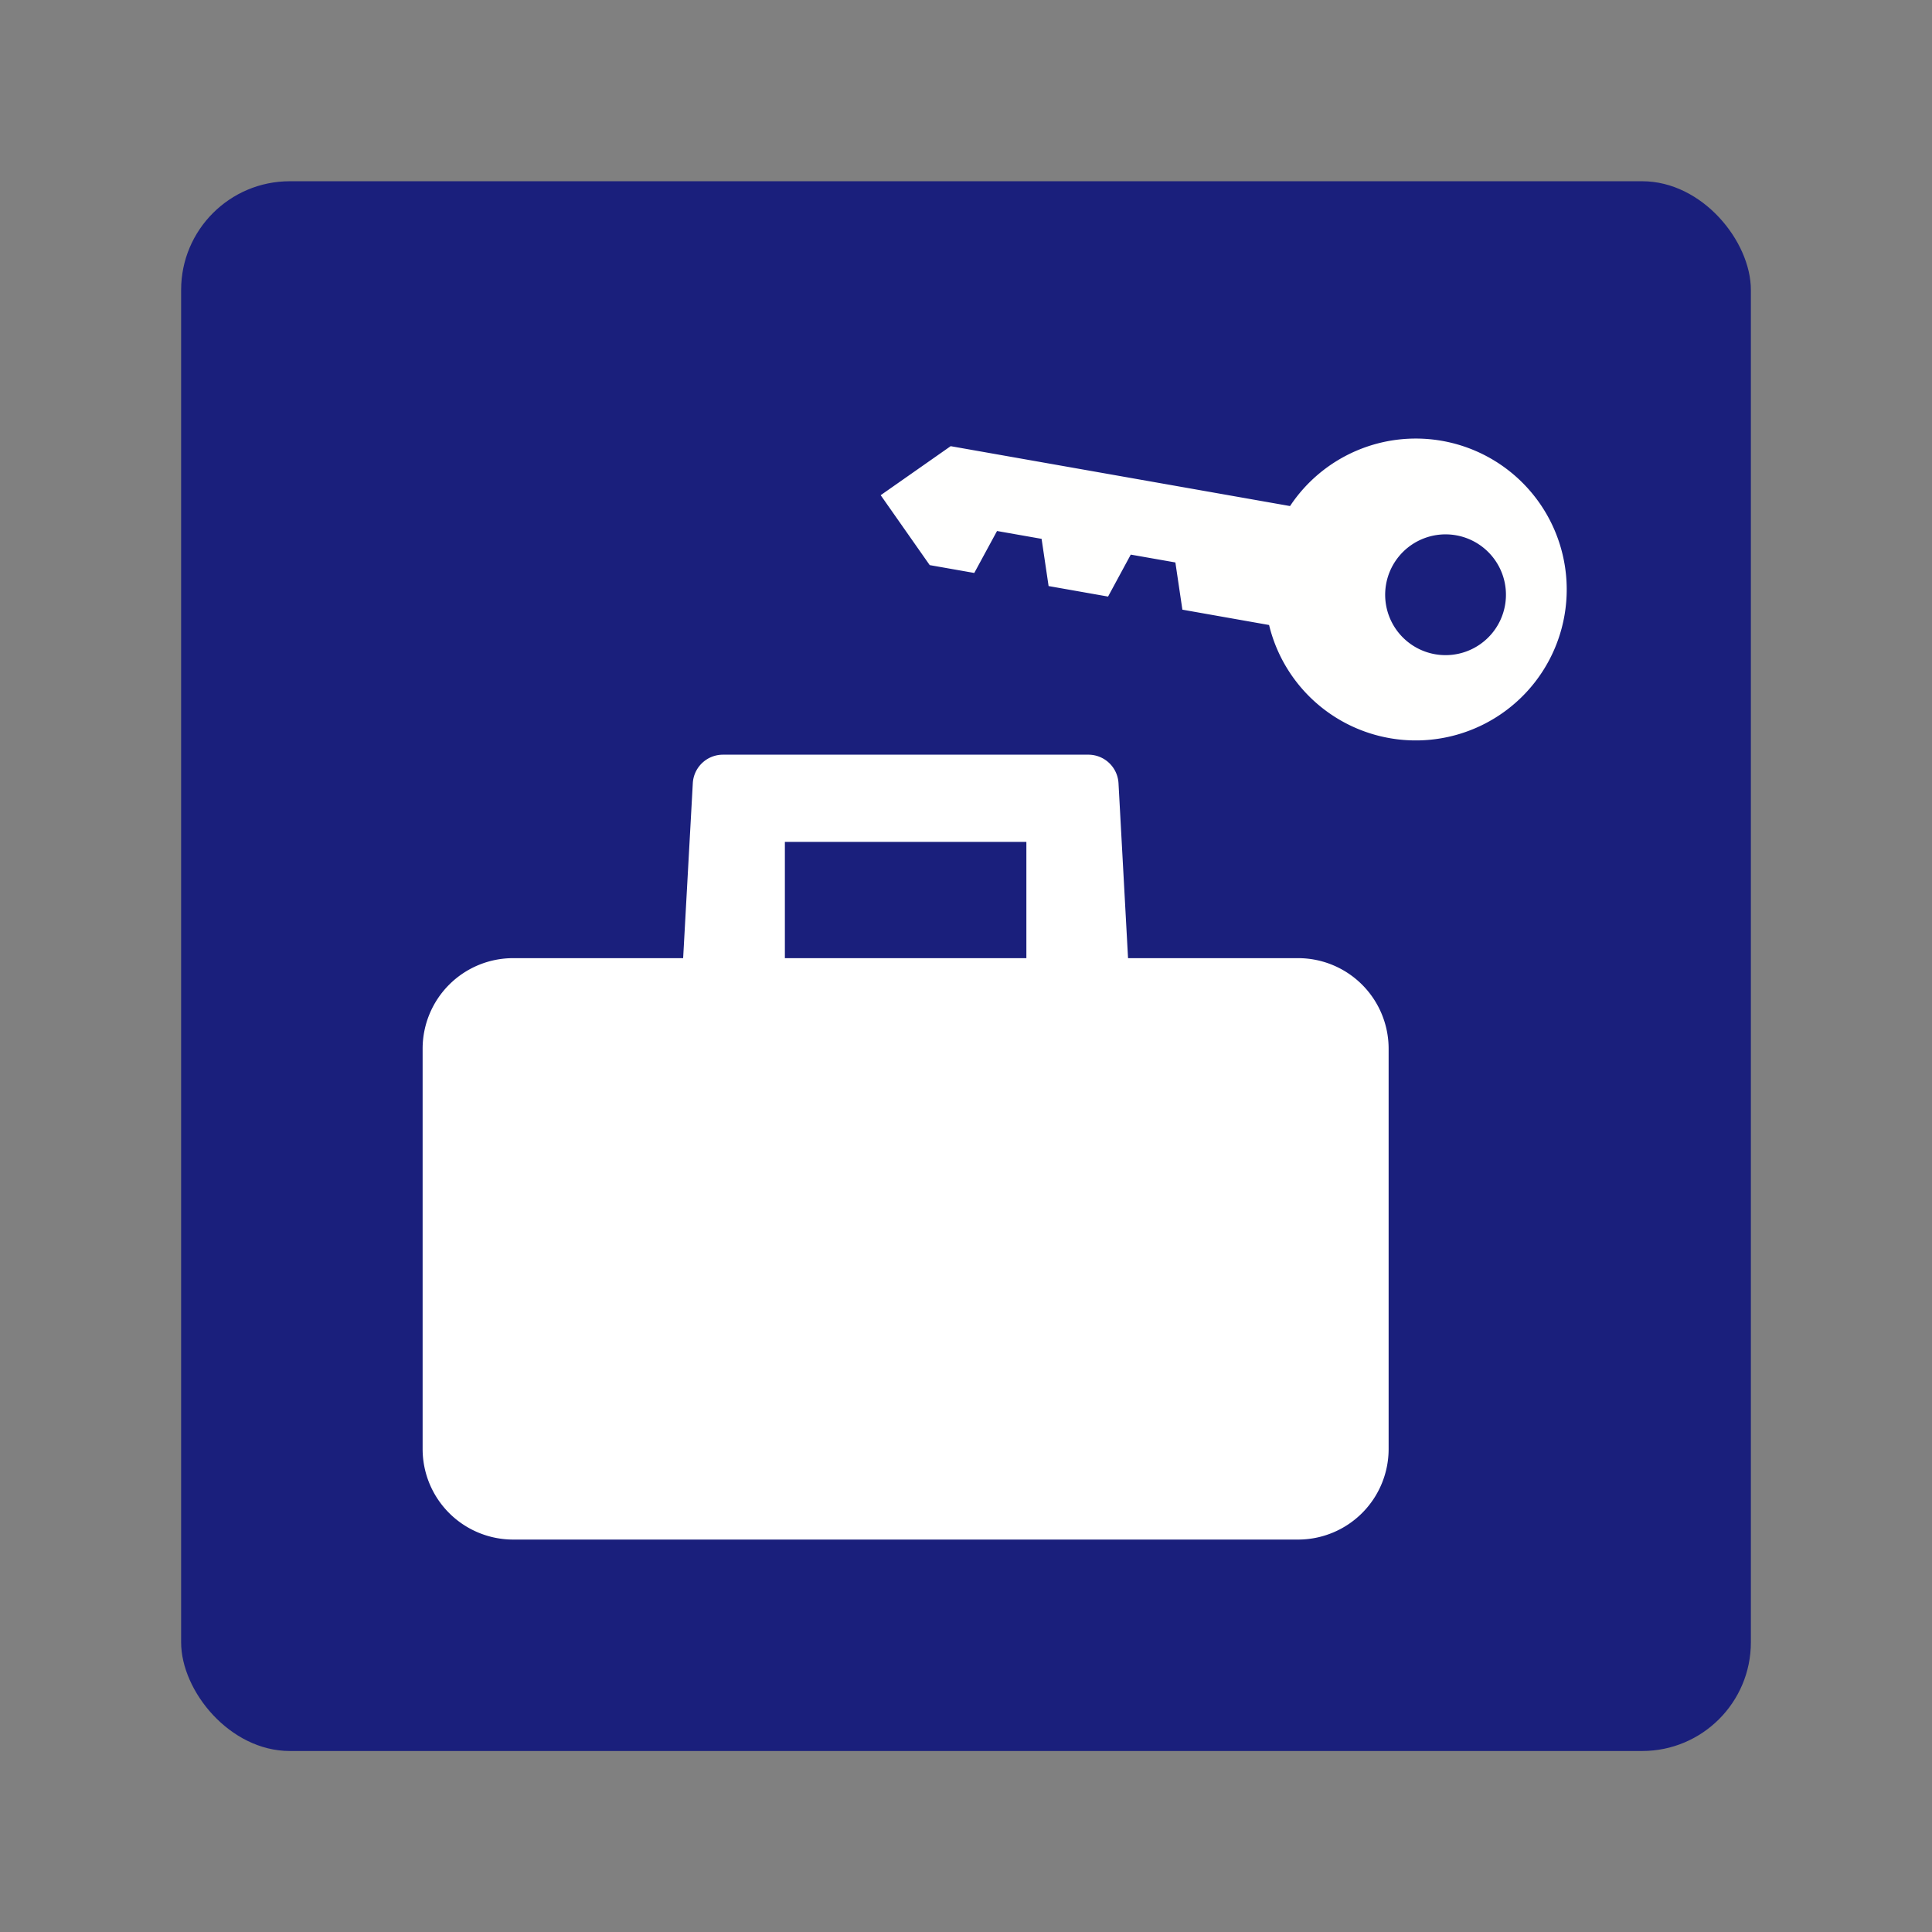 <svg xmlns="http://www.w3.org/2000/svg" width="32" height="32"><rect width="100%" height="100%" fill="#808080" stroke="none"/><g fill="none" fill-rule="evenodd"><path d="M0 0h32v32H0z"/><rect width="26" height="26" x="3" y="3.002" fill="#1A1F7C" rx="1.8"/><path d="M4 4h24v24H4z"/><path fill="#FFFFFE" d="M23.885 7.302a2.5 2.5 0 1 1-2.865 3.05l-1.436-.254-.116-.782-.739-.13-.376.695-.985-.174-.116-.782-.738-.13-.377.695-.738-.13-.812-1.158 1.159-.812 5.621.992a2.5 2.5 0 0 1 2.518-1.08m.232 1.564a1 1 0 1 0-.348 1.97 1 1 0 0 0 .348-1.97"/><path fill="#FFF" d="M18.027 12.5a.5.5 0 0 1 .499.473l.158 2.897H21.5a1.5 1.5 0 0 1 1.5 1.5V24a1.5 1.5 0 0 1-1.5 1.5h-13A1.5 1.5 0 0 1 7 24v-6.63a1.5 1.5 0 0 1 1.5-1.5h2.815l.16-2.897a.5.5 0 0 1 .498-.473zM17 13.944h-4v1.926h4z"/></g></svg>
